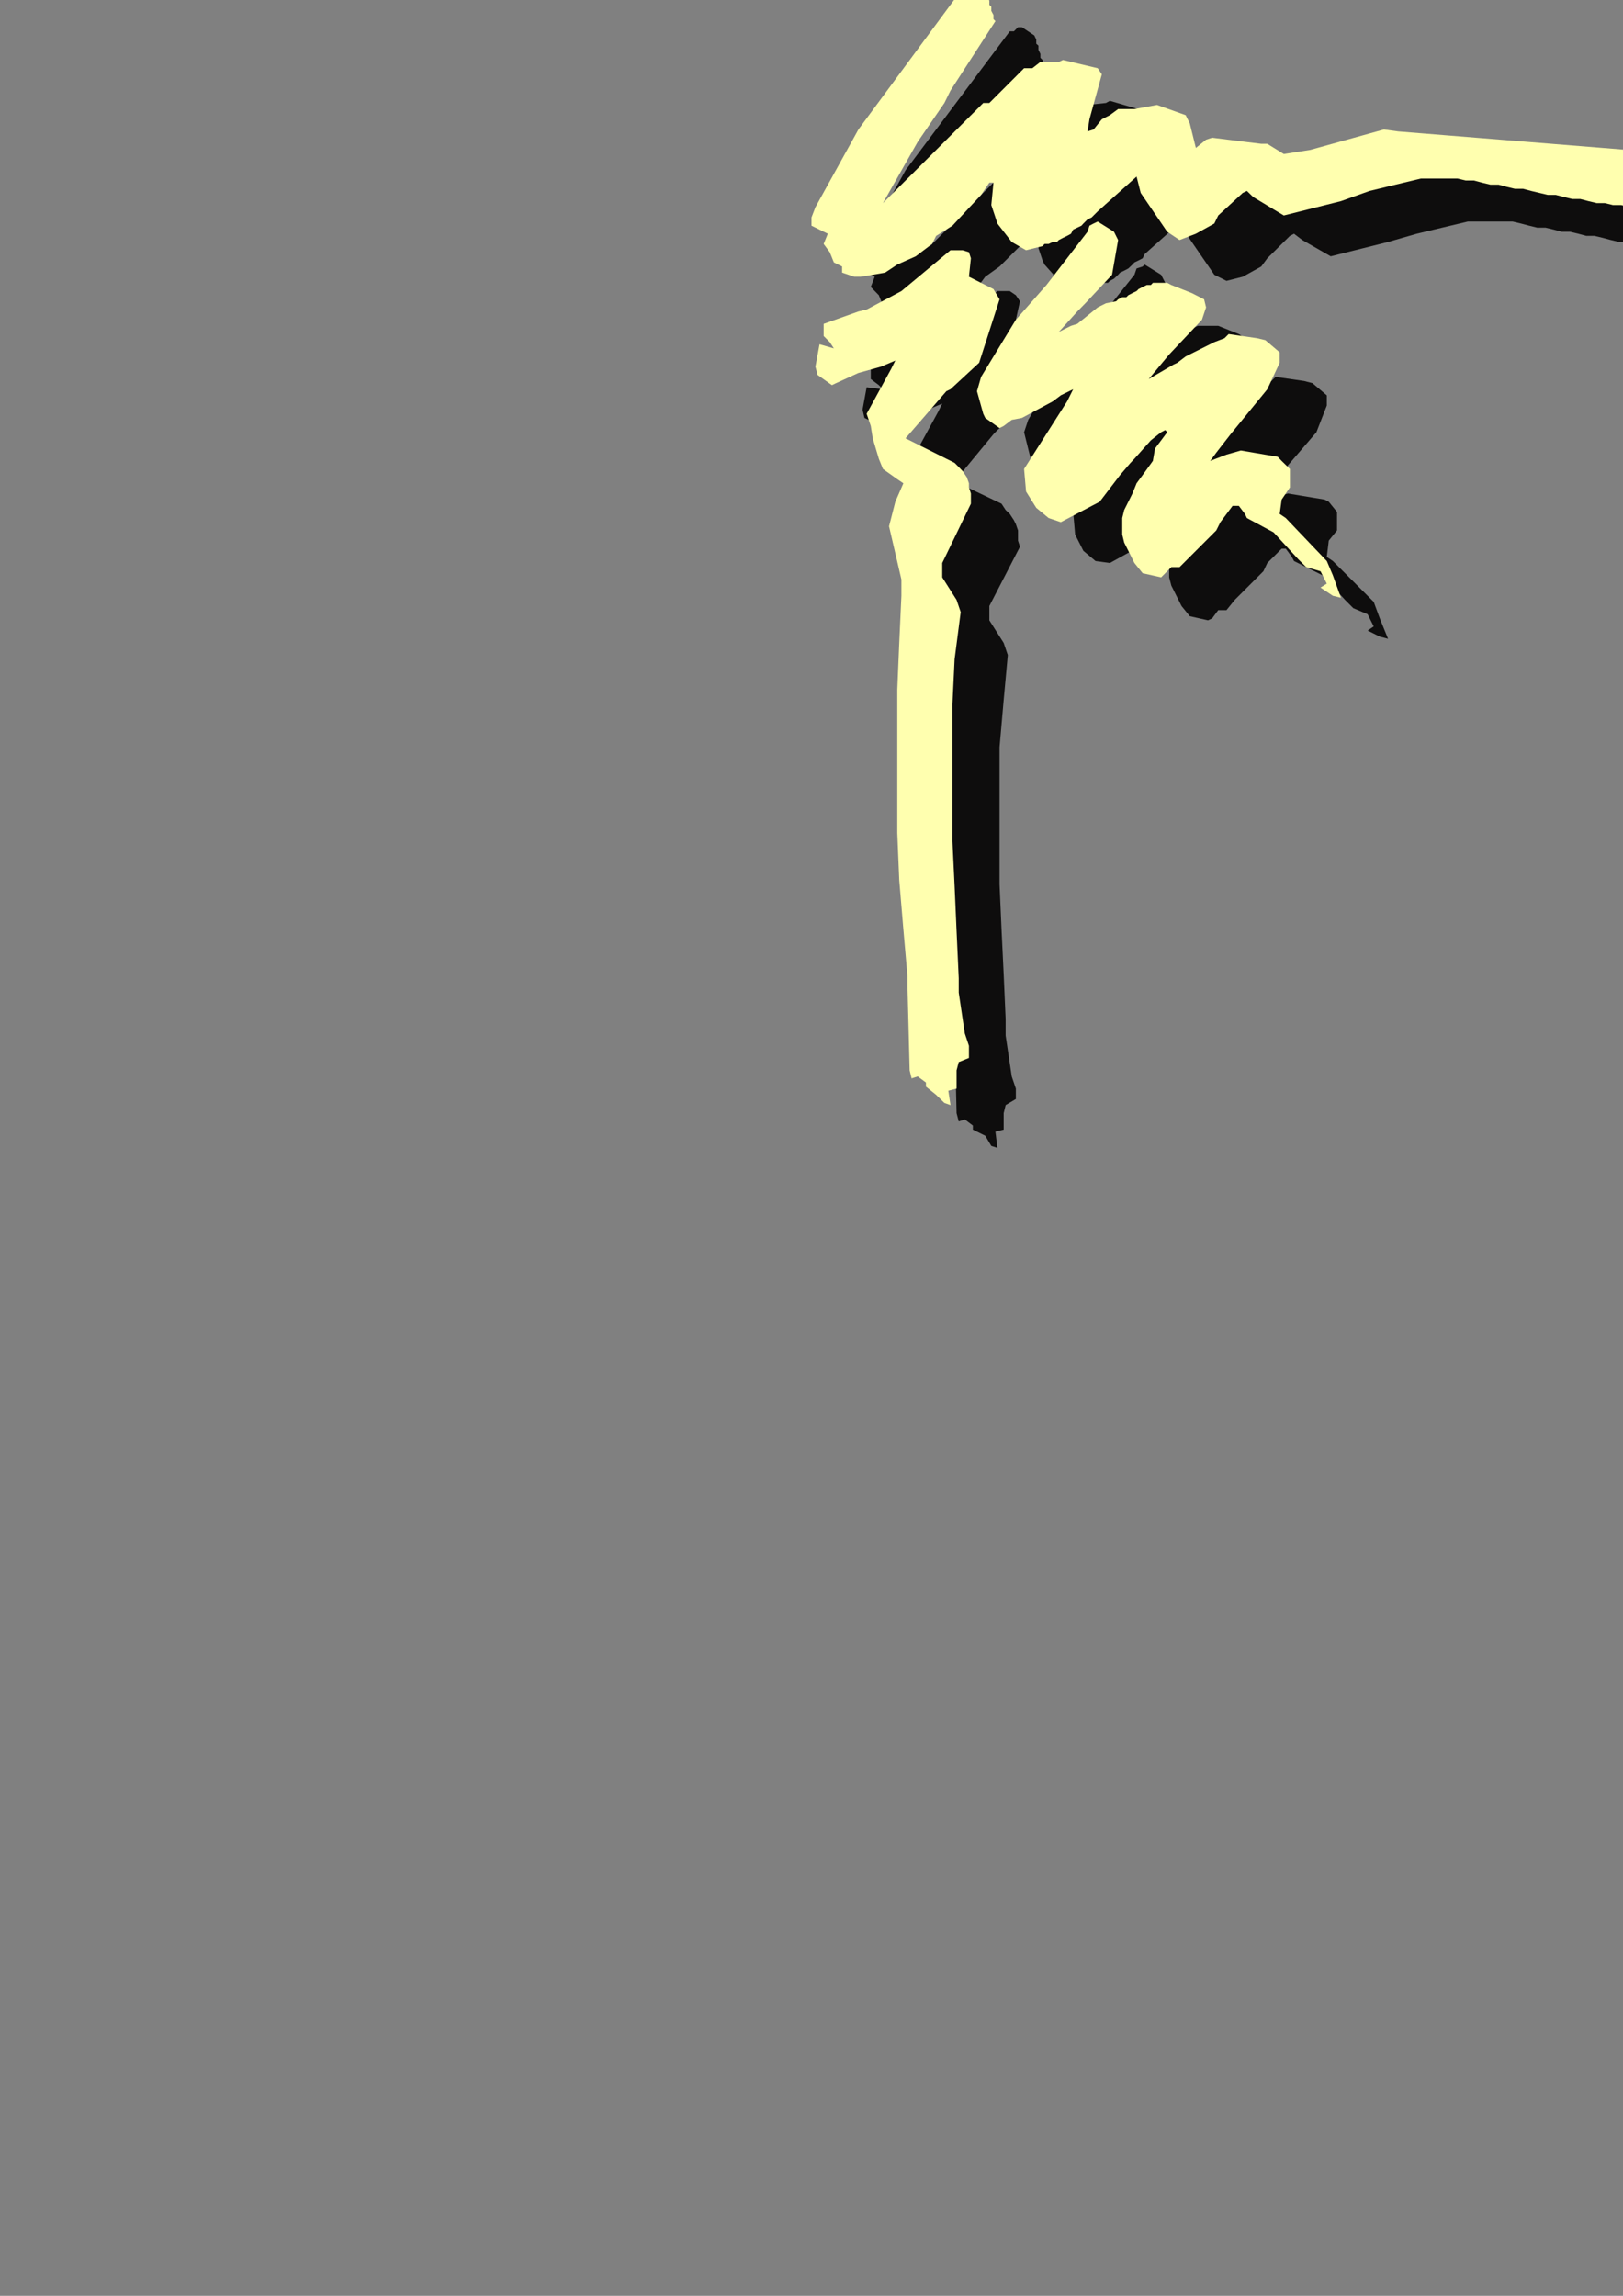 <?xml version="1.0" encoding="utf-8"?>
<!-- Created by UniConvertor 2.0rc4 (https://sk1project.net/) -->
<svg xmlns="http://www.w3.org/2000/svg" height="841.89pt" viewBox="0 0 595.276 841.89" width="595.276pt" version="1.1" xmlns:xlink="http://www.w3.org/1999/xlink" id="9e7be96e-f60d-11ea-acf5-dcc15c148e23">

<rect x="0" y="0" width="595.276" height="841.89" fill="#808080" stroke="none"/>

<g>
	<g>
		<path style="fill:#0e0d0d;" d="M 363.59,420.225 L 361.358,416.481 356.822,414.249 356.822,412.737 353.87,410.505 351.638,411.225 350.846,408.201 350.126,377.457 350.126,373.713 348.614,355.713 347.822,338.505 346.382,321.225 346.382,303.225 346.382,286.017 346.382,268.737 347.102,251.457 348.614,233.457 348.614,228.201 343.358,208.761 345.59,198.969 349.334,192.993 346.382,191.481 341.126,187.737 339.614,183.201 337.382,176.505 337.382,171.249 335.078,167.505 344.078,151.017 345.59,147.993 340.334,150.225 332.126,152.457 324.638,156.201 323.126,156.201 317.078,153.249 316.358,150.225 317.87,142.017 323.846,142.737 322.334,141.225 319.382,138.993 319.382,134.457 332.126,129.201 335.87,129.201 347.822,122.505 365.822,106.737 370.358,106.737 372.59,108.249 374.102,110.481 372.59,117.249 381.59,121.713 383.822,125.457 376.334,148.713 365.822,157.713 364.382,159.225 350.126,176.505 367.334,184.713 368.846,187.017 370.358,188.457 371.87,190.761 372.59,192.201 373.382,194.505 373.382,196.737 373.382,198.249 374.102,200.481 362.87,222.225 362.87,227.481 368.126,235.761 369.638,240.225 368.126,256.713 366.614,273.993 366.614,290.481 366.614,306.969 366.614,324.249 367.334,340.737 368.126,357.225 368.846,373.713 368.846,379.761 371.078,394.737 372.59,399.201 372.59,403.017 368.846,405.249 368.126,408.201 368.126,411.225 368.126,414.249 365.102,414.969 365.822,420.945 363.59,420.225 Z" />
		<path style="fill:#0e0d0d;" d="M 506.078,233.457 L 501.614,231.225 503.846,229.713 501.614,225.249 496.358,223.017 493.334,219.993 485.126,210.993 474.614,205.737 473.822,204.225 471.59,201.201 470.078,201.201 464.822,206.457 463.382,209.481 452.87,219.993 449.846,223.737 446.822,223.737 444.59,226.761 443.078,227.481 436.382,225.969 433.358,222.225 429.614,214.737 428.822,211.713 428.822,208.761 429.614,205.017 430.334,201.993 431.126,198.969 432.638,196.017 434.87,192.993 436.382,189.969 440.126,183.993 440.846,180.249 445.382,174.201 445.382,172.761 443.078,174.201 439.334,177.225 433.358,183.993 432.638,185.505 428.102,189.969 420.614,198.969 407.078,206.457 401.822,205.737 397.358,201.993 394.334,196.017 393.614,187.737 408.59,162.969 410.822,158.505 407.078,160.017 403.334,162.969 392.102,169.017 388.358,169.737 385.334,171.969 383.822,171.969 378.638,169.017 377.846,167.505 375.614,158.505 377.126,153.969 389.87,132.225 401.102,119.481 416.078,100.761 416.87,98.457 419.102,97.737 419.822,97.017 425.87,100.761 427.382,103.713 425.078,116.457 415.358,126.969 412.334,129.993 406.358,137.481 410.102,134.457 412.334,133.737 416.078,131.505 419.822,128.481 422.846,126.969 426.59,126.249 428.102,125.457 428.822,124.737 430.334,124.017 431.846,123.225 432.638,122.505 434.078,121.713 435.59,121.713 436.382,120.993 437.822,120.201 439.334,119.481 440.846,119.481 441.638,119.481 443.078,119.481 444.59,119.481 446.102,119.481 446.822,119.481 454.382,122.505 458.846,125.457 459.638,128.481 458.846,132.225 446.102,144.969 438.614,154.761 447.614,149.505 449.126,147.993 452.078,145.761 462.59,141.225 466.334,139.713 467.846,138.201 478.358,139.713 481.382,140.505 486.638,144.969 486.638,148.713 482.822,158.505 468.638,174.993 463.382,181.761 461.078,183.993 467.126,182.481 472.382,180.969 485.846,183.201 487.358,183.993 490.382,187.737 490.382,194.505 487.358,198.249 486.638,204.225 488.87,205.737 503.846,220.713 506.078,226.761 509.102,234.249 506.078,233.457 Z" />
		<path style="fill:#0e0d0d;" d="M 333.638,117.249 L 330.614,116.457 326.078,115.737 326.078,113.505 323.846,111.993 322.334,108.249 319.382,105.225 320.822,101.481 314.846,98.457 314.846,95.505 316.358,90.969 332.126,62.457 370.358,11.481 371.87,11.481 373.382,9.969 374.822,9.969 379.358,12.993 380.078,14.505 380.078,16.017 380.87,16.737 380.87,18.249 381.59,19.761 381.59,21.201 382.382,21.993 382.382,23.505 365.822,48.993 363.59,53.457 353.87,67.713 341.126,90.249 377.846,53.457 380.078,53.457 392.822,40.713 395.846,40.713 398.87,38.481 405.638,37.761 407.078,36.969 419.822,40.713 421.334,43.017 416.87,59.505 416.078,63.969 418.382,63.249 421.334,59.505 424.358,57.993 427.382,55.761 433.358,55.761 441.638,54.249 452.87,57.993 453.59,61.017 455.822,69.225 459.638,66.993 461.87,66.201 480.59,68.505 482.102,68.505 488.078,72.249 497.87,70.017 524.87,63.249 530.846,63.969 623.87,71.457 646.334,71.457 652.382,71.457 683.846,64.761 686.87,63.249 688.382,61.737 684.638,57.201 686.078,57.201 686.87,57.993 688.382,57.993 689.822,58.713 691.334,58.713 692.846,58.713 694.358,59.505 695.87,59.505 697.382,59.505 698.822,59.505 700.334,59.505 701.846,59.505 703.358,59.505 704.87,59.505 706.382,60.225 707.822,60.225 711.638,63.249 716.102,65.481 716.102,67.713 718.334,71.457 716.102,75.993 713.078,78.225 706.382,81.969 702.638,82.761 698.102,84.993 668.078,90.249 654.614,93.201 647.846,92.481 644.822,93.201 641.87,93.201 638.846,93.201 635.822,93.201 632.87,92.481 629.846,92.481 626.822,92.481 623.87,92.481 620.846,92.481 617.822,91.761 614.87,91.761 611.846,90.969 608.822,90.969 605.87,90.249 602.846,90.249 599.822,89.457 596.87,88.737 593.846,88.737 590.822,88.017 587.87,87.225 584.846,86.505 581.822,86.505 578.87,85.713 575.846,84.993 572.822,84.993 569.87,84.201 566.846,83.481 563.822,83.481 560.87,82.761 557.846,81.969 554.822,81.249 551.87,81.249 538.334,81.249 519.614,85.713 509.102,88.737 488.078,93.993 477.638,88.017 474.614,85.713 473.102,86.505 464.822,94.713 462.59,97.737 455.822,101.481 449.846,102.993 445.382,100.761 435.59,86.505 434.078,80.457 419.822,93.201 419.102,94.713 417.59,95.505 416.078,96.225 415.358,97.017 413.846,98.457 412.334,99.249 410.822,99.969 410.102,100.761 408.59,102.201 407.078,102.993 406.358,103.713 404.846,103.713 403.334,104.505 401.822,105.225 400.382,105.225 399.59,106.017 393.614,107.457 389.078,103.713 383.102,97.017 382.382,95.505 380.87,90.969 381.59,82.761 380.078,82.761 377.126,87.225 366.614,97.737 361.358,101.481 359.126,104.505 353.078,108.969 346.382,112.713 341.846,115.737 337.382,116.457 333.638,117.249 Z" />
		<path style="fill:#ffffaf;" d="M 346.382,404.457 L 343.358,401.505 339.614,398.481 339.614,396.969 336.59,394.737 334.358,395.457 333.638,392.505 332.846,361.761 332.846,358.017 331.334,340.737 329.822,322.737 329.102,305.457 329.102,288.249 329.102,270.249 329.102,252.969 329.822,235.761 330.614,218.481 330.614,212.505 326.078,192.993 328.382,183.993 331.334,177.225 329.102,175.713 323.846,171.969 322.334,168.225 320.102,160.737 319.382,156.201 317.87,151.737 326.87,135.249 328.382,132.225 323.126,134.457 314.846,136.761 306.638,140.505 305.126,141.225 299.87,137.481 299.078,134.457 300.59,126.249 305.846,127.761 304.334,125.457 302.102,123.225 302.102,118.761 314.846,114.225 317.87,113.505 330.614,106.737 348.614,91.761 353.078,91.761 355.382,92.481 356.102,94.713 355.382,101.481 364.382,106.017 366.614,109.761 359.126,133.017 348.614,142.737 347.102,143.457 332.126,160.737 350.126,169.737 351.638,171.249 353.078,172.761 354.59,174.993 355.382,177.225 355.382,178.737 356.102,180.969 356.102,183.201 356.102,184.713 345.59,206.457 345.59,211.713 350.846,219.993 352.358,224.457 350.126,241.737 349.334,258.225 349.334,274.713 349.334,291.993 349.334,308.481 350.126,324.969 350.846,341.457 351.638,358.737 351.638,363.993 353.87,378.969 355.382,383.505 355.382,387.969 351.638,389.481 350.846,392.505 350.846,395.457 350.846,399.201 347.822,399.993 348.614,405.249 346.382,404.457 Z" />
		<path style="stroke:#0e0d0c;stroke-width:0.0;stroke-miterlimit:10.433;fill:none;" d="M 346.382,404.457 L 343.358,401.505 339.614,398.481 339.614,396.969 336.59,394.737 334.358,395.457 333.638,392.505 332.846,361.761 332.846,358.017 331.334,340.737 329.822,322.737 329.102,305.457 329.102,288.249 329.102,270.249 329.102,252.969 329.822,235.761 330.614,218.481 330.614,212.505 326.078,192.993 328.382,183.993 331.334,177.225 329.102,175.713 323.846,171.969 322.334,168.225 320.102,160.737 319.382,156.201 317.87,151.737 326.87,135.249 328.382,132.225 323.126,134.457 314.846,136.761 306.638,140.505 305.126,141.225 299.87,137.481 299.078,134.457 300.59,126.249 305.846,127.761 304.334,125.457 302.102,123.225 302.102,118.761 314.846,114.225 317.87,113.505 330.614,106.737 348.614,91.761 353.078,91.761 355.382,92.481 356.102,94.713 355.382,101.481 364.382,106.017 366.614,109.761 359.126,133.017 348.614,142.737 347.102,143.457 332.126,160.737 350.126,169.737 351.638,171.249 353.078,172.761 354.59,174.993 355.382,177.225 355.382,178.737 356.102,180.969 356.102,183.201 356.102,184.713 345.59,206.457 345.59,211.713 350.846,219.993 352.358,224.457 350.126,241.737 349.334,258.225 349.334,274.713 349.334,291.993 349.334,308.481 350.126,324.969 350.846,341.457 351.638,358.737 351.638,363.993 353.87,378.969 355.382,383.505 355.382,387.969 351.638,389.481 350.846,392.505 350.846,395.457 350.846,399.201 347.822,399.993 348.614,405.249 346.382,404.457" />
		<path style="fill:#ffffaf;" d="M 488.87,218.481 L 484.334,215.457 486.638,214.017 484.334,209.481 479.078,207.969 476.126,205.017 467.126,195.225 457.334,189.969 456.614,188.457 454.382,185.505 452.078,185.505 447.614,191.481 446.102,194.505 435.59,205.017 432.638,207.969 429.614,207.969 426.59,210.993 425.87,211.713 419.102,210.201 416.078,206.457 412.334,198.969 411.614,196.017 411.614,192.993 411.614,189.969 412.334,187.017 413.846,183.993 415.358,180.969 416.87,177.225 419.102,174.201 422.846,169.017 423.638,164.481 428.102,158.505 427.382,157.713 425.87,158.505 422.126,161.457 416.078,168.225 414.638,169.737 410.822,174.201 403.334,183.993 389.078,191.481 384.614,189.969 380.078,186.225 376.334,180.249 375.614,171.969 391.382,147.201 393.614,142.737 389.078,144.969 386.126,147.201 374.822,153.249 371.078,153.969 368.126,156.201 366.614,156.993 361.358,153.249 360.638,151.737 358.334,143.457 359.846,138.201 372.59,117.249 383.822,104.505 398.87,84.993 399.59,82.761 401.102,81.969 402.614,81.249 408.59,84.993 410.102,88.017 407.87,100.761 398.078,111.201 395.126,114.225 388.358,121.713 392.822,119.481 395.126,118.761 398.87,115.737 402.614,112.713 405.638,111.201 409.382,110.481 410.102,109.761 411.614,108.969 413.126,108.969 413.846,108.249 415.358,107.457 416.87,106.737 417.59,106.017 419.102,105.225 420.614,104.505 422.126,104.505 422.846,103.713 424.358,103.713 425.87,103.713 427.382,103.713 428.102,103.713 429.614,104.505 437.102,107.457 441.638,109.761 442.358,112.713 440.846,117.249 428.822,129.993 421.334,138.993 430.334,133.737 431.846,133.017 434.87,130.713 445.382,125.457 449.126,124.017 450.638,122.505 461.078,124.017 464.102,124.737 469.358,129.201 469.358,133.017 464.822,142.737 451.358,159.225 446.102,165.993 443.87,169.017 449.846,166.713 455.102,165.201 468.638,167.505 470.078,169.017 473.102,171.969 473.102,178.737 470.078,183.201 469.358,188.457 471.59,189.969 486.638,205.737 488.87,210.993 491.822,219.201 488.87,218.481 Z" />
		<path style="stroke:#0e0d0c;stroke-width:0.0;stroke-miterlimit:10.433;fill:none;" d="M 488.87,218.481 L 484.334,215.457 486.638,214.017 484.334,209.481 479.078,207.969 476.126,205.017 467.126,195.225 457.334,189.969 456.614,188.457 454.382,185.505 452.078,185.505 447.614,191.481 446.102,194.505 435.59,205.017 432.638,207.969 429.614,207.969 426.59,210.993 425.87,211.713 419.102,210.201 416.078,206.457 412.334,198.969 411.614,196.017 411.614,192.993 411.614,189.969 412.334,187.017 413.846,183.993 415.358,180.969 416.87,177.225 419.102,174.201 422.846,169.017 423.638,164.481 428.102,158.505 427.382,157.713 425.87,158.505 422.126,161.457 416.078,168.225 414.638,169.737 410.822,174.201 403.334,183.993 389.078,191.481 384.614,189.969 380.078,186.225 376.334,180.249 375.614,171.969 391.382,147.201 393.614,142.737 389.078,144.969 386.126,147.201 374.822,153.249 371.078,153.969 368.126,156.201 366.614,156.993 361.358,153.249 360.638,151.737 358.334,143.457 359.846,138.201 372.59,117.249 383.822,104.505 398.87,84.993 399.59,82.761 401.102,81.969 402.614,81.249 408.59,84.993 410.102,88.017 407.87,100.761 398.078,111.201 395.126,114.225 388.358,121.713 392.822,119.481 395.126,118.761 398.87,115.737 402.614,112.713 405.638,111.201 409.382,110.481 410.102,109.761 411.614,108.969 413.126,108.969 413.846,108.249 415.358,107.457 416.87,106.737 417.59,106.017 419.102,105.225 420.614,104.505 422.126,104.505 422.846,103.713 424.358,103.713 425.87,103.713 427.382,103.713 428.102,103.713 429.614,104.505 437.102,107.457 441.638,109.761 442.358,112.713 440.846,117.249 428.822,129.993 421.334,138.993 430.334,133.737 431.846,133.017 434.87,130.713 445.382,125.457 449.126,124.017 450.638,122.505 461.078,124.017 464.102,124.737 469.358,129.201 469.358,133.017 464.822,142.737 451.358,159.225 446.102,165.993 443.87,169.017 449.846,166.713 455.102,165.201 468.638,167.505 470.078,169.017 473.102,171.969 473.102,178.737 470.078,183.201 469.358,188.457 471.59,189.969 486.638,205.737 488.87,210.993 491.822,219.201 488.87,218.481" />
		<path style="fill:#ffffaf;" d="M 315.638,101.481 L 313.334,101.481 308.87,99.969 308.87,97.737 305.846,96.225 304.334,92.481 302.102,89.457 303.614,85.713 297.638,82.761 297.638,79.737 299.078,75.993 314.846,47.481 353.078,-4.287 354.59,-4.287 356.102,-5.799 356.822,-5.799 362.078,-2.775 362.078,-1.263 362.87,0.249 362.87,1.761 363.59,2.481 363.59,3.993 364.382,5.505 364.382,7.017 365.102,7.737 348.614,33.225 346.382,37.761 336.59,52.017 323.846,74.481 360.638,37.761 362.87,37.761 375.614,25.017 378.638,25.017 381.59,22.713 388.358,22.713 389.87,21.993 402.614,25.017 404.126,27.249 399.59,43.737 398.87,48.201 401.102,47.481 404.126,43.737 407.078,42.225 410.102,39.993 416.078,39.993 424.358,38.481 434.87,42.225 436.382,45.249 438.614,54.249 442.358,51.225 444.59,50.505 462.59,52.737 464.822,52.737 470.87,56.481 480.59,54.969 507.59,47.481 512.846,48.201 606.59,55.761 628.334,55.761 635.102,55.761 665.846,48.993 669.59,47.481 671.102,45.969 666.638,41.505 668.078,42.225 669.59,42.225 671.102,43.017 672.614,43.017 674.126,43.017 675.638,43.737 677.078,43.737 678.59,43.737 680.102,43.737 681.614,43.737 683.126,43.737 684.638,43.737 686.078,43.737 687.59,44.457 689.102,44.457 690.614,44.457 694.358,47.481 698.822,49.713 698.822,52.017 701.126,55.761 698.822,60.225 695.87,62.457 689.102,66.201 685.358,66.993 680.102,69.225 650.87,74.481 637.334,77.505 630.638,77.505 627.614,77.505 624.59,77.505 621.638,77.505 618.614,77.505 615.59,77.505 612.638,77.505 609.614,76.713 606.59,76.713 603.638,76.713 600.614,75.993 597.59,75.993 594.638,75.201 591.614,75.201 588.59,74.481 585.638,74.481 582.614,73.761 579.59,72.969 576.638,72.969 573.614,72.249 570.59,71.457 567.638,71.457 564.614,70.737 561.59,70.017 558.638,69.225 555.614,69.225 552.59,68.505 549.638,67.713 546.614,67.713 543.59,66.993 540.638,66.201 537.614,66.201 534.59,65.481 521.126,65.481 502.334,70.017 491.822,73.761 470.87,79.017 459.638,72.249 457.334,70.017 455.822,70.737 446.822,79.017 445.382,81.969 438.614,85.713 432.638,88.017 428.102,84.993 418.382,70.737 416.87,64.761 402.614,77.505 401.102,79.017 400.382,79.737 398.87,80.457 397.358,81.969 396.638,82.761 395.126,83.481 393.614,84.201 392.822,85.713 391.382,86.505 389.87,87.225 388.358,88.017 387.638,88.737 386.126,88.737 384.614,89.457 383.102,89.457 382.382,90.249 376.334,91.761 371.078,88.737 365.822,81.969 365.102,79.737 363.59,75.201 364.382,66.993 362.87,66.993 359.846,71.457 349.334,82.761 343.358,86.505 341.846,89.457 335.87,93.993 329.102,97.017 324.638,99.969 320.102,100.761 315.638,101.481 Z" />
		<path style="stroke:#0e0d0c;stroke-width:0.0;stroke-miterlimit:10.433;fill:none;" d="M 315.638,101.481 L 313.334,101.481 308.87,99.969 308.87,97.737 305.846,96.225 304.334,92.481 302.102,89.457 303.614,85.713 297.638,82.761 297.638,79.737 299.078,75.993 314.846,47.481 353.078,-4.287 354.59,-4.287 356.102,-5.799 356.822,-5.799 362.078,-2.775 362.078,-1.263 362.87,0.249 362.87,1.761 363.59,2.481 363.59,3.993 364.382,5.505 364.382,7.017 365.102,7.737 348.614,33.225 346.382,37.761 336.59,52.017 323.846,74.481 360.638,37.761 362.87,37.761 375.614,25.017 378.638,25.017 381.59,22.713 388.358,22.713 389.87,21.993 402.614,25.017 404.126,27.249 399.59,43.737 398.87,48.201 401.102,47.481 404.126,43.737 407.078,42.225 410.102,39.993 416.078,39.993 424.358,38.481 434.87,42.225 436.382,45.249 438.614,54.249 442.358,51.225 444.59,50.505 462.59,52.737 464.822,52.737 470.87,56.481 480.59,54.969 507.59,47.481 512.846,48.201 606.59,55.761 628.334,55.761 635.102,55.761 665.846,48.993 669.59,47.481 671.102,45.969 666.638,41.505 668.078,42.225 669.59,42.225 671.102,43.017 672.614,43.017 674.126,43.017 675.638,43.737 677.078,43.737 678.59,43.737 680.102,43.737 681.614,43.737 683.126,43.737 684.638,43.737 686.078,43.737 687.59,44.457 689.102,44.457 690.614,44.457 694.358,47.481 698.822,49.713 698.822,52.017 701.126,55.761 698.822,60.225 695.87,62.457 689.102,66.201 685.358,66.993 680.102,69.225 650.87,74.481 637.334,77.505 630.638,77.505 627.614,77.505 624.59,77.505 621.638,77.505 618.614,77.505 615.59,77.505 612.638,77.505 609.614,76.713 606.59,76.713 603.638,76.713 600.614,75.993 597.59,75.993 594.638,75.201 591.614,75.201 588.59,74.481 585.638,74.481 582.614,73.761 579.59,72.969 576.638,72.969 573.614,72.249 570.59,71.457 567.638,71.457 564.614,70.737 561.59,70.017 558.638,69.225 555.614,69.225 552.59,68.505 549.638,67.713 546.614,67.713 543.59,66.993 540.638,66.201 537.614,66.201 534.59,65.481 521.126,65.481 502.334,70.017 491.822,73.761 470.87,79.017 459.638,72.249 457.334,70.017 455.822,70.737 446.822,79.017 445.382,81.969 438.614,85.713 432.638,88.017 428.102,84.993 418.382,70.737 416.87,64.761 402.614,77.505 401.102,79.017 400.382,79.737 398.87,80.457 397.358,81.969 396.638,82.761 395.126,83.481 393.614,84.201 392.822,85.713 391.382,86.505 389.87,87.225 388.358,88.017 387.638,88.737 386.126,88.737 384.614,89.457 383.102,89.457 382.382,90.249 376.334,91.761 371.078,88.737 365.822,81.969 365.102,79.737 363.59,75.201 364.382,66.993 362.87,66.993 359.846,71.457 349.334,82.761 343.358,86.505 341.846,89.457 335.87,93.993 329.102,97.017 324.638,99.969 320.102,100.761 315.638,101.481" />
	</g>
</g>
<g>
</g>
<g>
</g>
<g>
</g>
</svg>